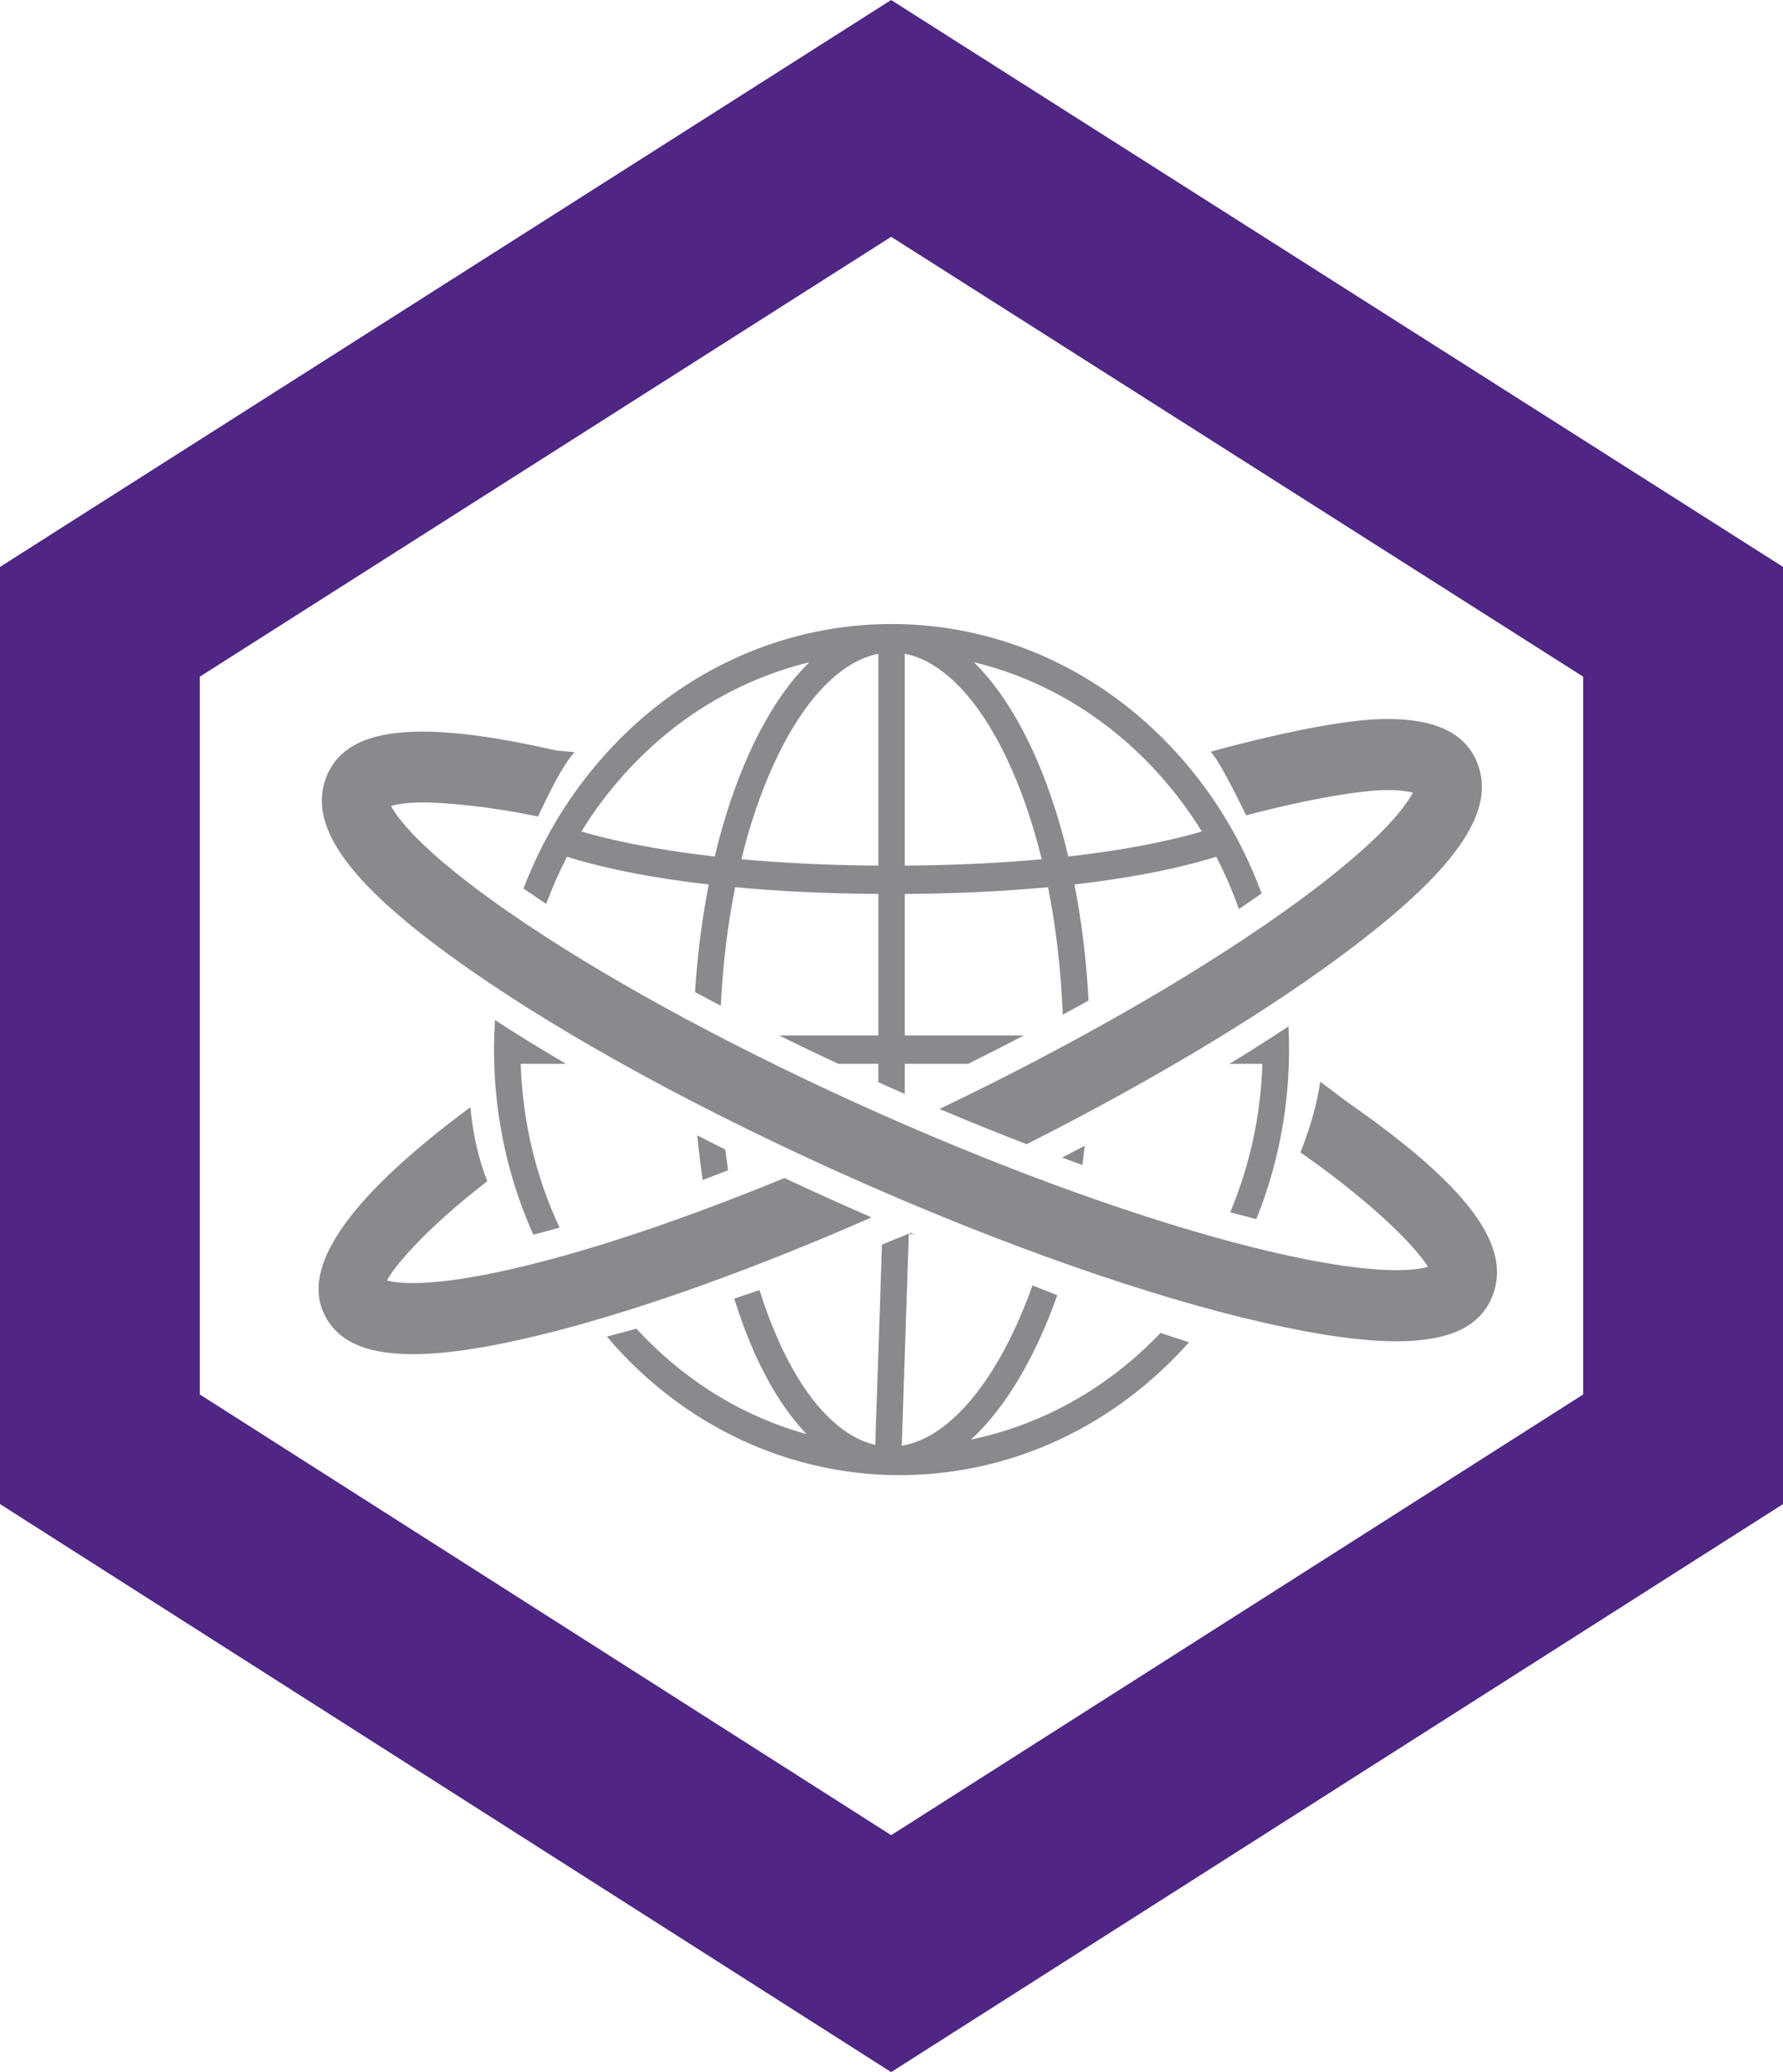 <?xml version="1.0" encoding="UTF-8"?><svg id="a" xmlns="http://www.w3.org/2000/svg" width="657.26" height="763.78" viewBox="0 0 657.26 763.78"><g><path d="M465.35,392.13c-.63,19.13-4.67,37.63-11.86,54.7,3.28,.9,6.47,1.72,9.62,2.53,9.13-22.57,13.07-46.92,11.86-71.03-6.93,4.57-14.2,9.19-21.78,13.81h12.16Z" fill="#898a8d"/><path d="M427.17,491.98c-13.6,14.04-29.37,24.77-46.88,31.85-7.3,2.95-14.8,5.22-22.38,6.8,8.35-7.64,16.28-18.59,23.32-32.89,3.15-6.38,5.98-13.19,8.51-20.32-3.01-1.18-6.05-2.39-9.13-3.62-2.39,6.73-5.08,13.13-8,19.08-11.57,23.46-25.97,37.69-40.2,40.01l2.61-78.04c.64,.02,1.29,.06,1.93,.08-.37-.17-.76-.35-1.15-.52-3.58,1.46-7.14,2.9-10.68,4.32l-2.47,73.85c-5.39-1.22-10.67-4.17-15.78-8.82-7.58-6.9-14.41-17.16-20.27-30.46-2.45-5.57-4.67-11.52-6.63-17.78-3.12,1.08-6.22,2.12-9.3,3.15,2.09,6.7,4.44,13.1,7.08,19.14,5.76,13.06,12.39,23.31,19.56,30.79-23.65-6.54-45.26-19.85-62.71-38.87-3.71,1.04-7.34,2.01-10.9,2.93,.98,1.16,1.97,2.29,2.99,3.43,27.46,30.43,63.71,46.36,100.41,47.58h.04l.02-.02c38.25,1.28,77-13.39,106.77-44.17,1.5-1.54,2.95-3.13,4.37-4.73-3.44-1.1-6.95-2.24-10.51-3.43-.2,.21-.41,.43-.61,.64" fill="#898a8d"/><path d="M268.37,431.38c-.36-2.53-.68-5.09-.99-7.65-3.47-1.74-6.93-3.47-10.35-5.21,.54,5.53,1.2,11.01,2.01,16.42,3.08-1.16,6.2-2.35,9.33-3.56" fill="#898a8d"/><path d="M206.26,452.48c-8.69-18.55-13.63-39.04-14.31-60.35h16.69c-9.22-5.41-17.98-10.8-26.18-16.14-1.76,26.97,2.97,54.3,14.15,79.11,2.38-.61,4.84-1.27,7.43-1.99,.73-.2,1.49-.41,2.22-.63" fill="#898a8d"/><path d="M230.42,285.03c13.11-14.49,28.53-25.74,45.78-33.38,7.22-3.21,14.61-5.71,22.15-7.54-8.1,7.9-15.65,19.11-22.21,33.65-5.21,11.53-9.44,24.34-12.66,37.95-24.41-2.78-40.44-6.63-49.16-9.21,4.67-7.59,10.05-14.79,16.1-21.47m93.34-44.04v78.07c-19.4-.13-36.18-1.04-50.45-2.35,3.04-12.47,6.93-24.05,11.62-34.4,10.75-23.84,24.68-38.54,38.83-41.32m9.76-.02c5.43,1.04,10.8,3.81,16.06,8.29,7.81,6.64,14.97,16.66,21.28,29.77,5.35,11.14,9.76,23.86,13.15,37.68-14.31,1.31-31.07,2.22-50.49,2.35v-78.09Zm90.33,40.78c7.31,7.58,13.7,15.87,19.18,24.73-8.74,2.58-24.77,6.45-49.23,9.22-3.56-15.03-8.31-29.08-14.27-41.48-6.18-12.86-13.15-22.91-20.56-30.14,24.25,5.86,46.64,18.73,64.89,37.66m-222.51,51.44c2.2-5.96,4.75-11.77,7.67-17.39,8.42,2.7,25.25,7.13,52.24,10.23-2.51,12.79-4.19,26.13-5.05,39.67,3.13,1.68,6.29,3.37,9.49,5.03,.75-15.21,2.53-29.89,5.3-43.7,14.86,1.4,32.38,2.36,52.76,2.49v52.15h-36.57c7.13,3.53,14.42,7.02,21.8,10.46h14.78v6.77c1.41,.63,2.81,1.25,4.21,1.88,1.86,.82,3.71,1.65,5.55,2.45v-11.1h23.39c6.93-3.46,13.79-6.93,20.52-10.46h-43.91v-52.15c20.42-.13,37.93-1.09,52.8-2.49,2.96,14.76,4.78,30.61,5.43,47.01,3.21-1.74,6.38-3.49,9.51-5.23-.77-14.61-2.51-29.03-5.19-42.79,27.01-3.12,43.84-7.54,52.26-10.23,3.22,6.2,6,12.64,8.35,19.29,2.87-1.93,5.64-3.85,8.36-5.75-7.41-20.18-18.89-39.02-34.39-55.11-28.46-29.51-65.23-44.2-101.96-44.2h-.04c-38.29,0-76.51,15.96-105.25,47.73-13.41,14.81-23.55,31.75-30.43,49.77,2.01,1.38,4.07,2.79,6.27,4.26,.68,.47,1.4,.93,2.11,1.4" fill="#898a8d"/><path d="M391.5,426.68c2.53,.93,5.01,1.85,7.5,2.74,.32-2.36,.61-4.73,.86-7.11-2.78,1.47-5.55,2.92-8.36,4.37" fill="#898a8d"/><path d="M152.17,499.15c13.11,0,30.16-2.76,51.58-8.24,33.65-8.6,74.52-23.32,117.54-42.19-3.37-1.45-6.75-2.94-10.14-4.44-7.43-3.31-14.76-6.66-21.97-10.05-29.84,12.25-58.13,22.21-82.69,29.01-28.12,7.77-44.74,9.69-54.32,9.69-4.75,0-7.74-.47-9.55-.93,2.27-4.44,13.09-18.12,37.02-36.62-3.4-8.4-5.37-17.96-6.25-27.26-42.21,31.25-61.91,56.95-54.39,75.11,4.41,10.66,15.04,15.92,33.17,15.92" fill="#898a8d"/><path d="M346.36,408.77c10.82,4.59,21.54,8.92,32.09,12.98,44.49-22.48,84.46-46.3,114.42-68.32,43.27-31.79,59.17-54.14,51.58-72.5-4.42-10.66-15.06-15.92-33.19-15.92-13.11,0-33.92,4.03-55.34,9.51-3.15,.79-6.36,1.65-9.62,2.56,4.17,4.66,12.36,22.21,13.09,23.44,24.39-6.39,43.04-9.3,51.88-9.3,4.73,0,7.74,.47,9.53,.93-2.69,5.27-12.63,19.25-48.91,44.86-33.04,23.34-77.53,48.75-125.54,71.74" fill="#898a8d"/><path d="M496.99,406.46c-1.74-1.22-8.52-6.52-10.33-7.74-1.27,8.97-4.01,17.73-7.27,26.06,30.36,21.22,44.34,37.39,46.94,42.19-2.04,.57-5.62,1.2-11.57,1.2-9.83,0-26.09-1.72-52.47-8.29-39.35-9.8-88.38-27.35-138.05-49.43-49.68-22.08-95.9-46.87-130.18-69.79-36.86-24.66-47.12-38.38-49.93-43.57,2.13-.61,5.71-1.31,11.84-1.31,7.68,0,24.63,1.42,42.36,5.19,.82-1.63,8.42-18.59,13.47-23.69-.56-.13-6.43-.57-6.97-.7-20.15-4.6-36.41-6.91-49.16-6.91-19.72,0-31.04,5.55-35.41,16.82-7.18,18.54,9.24,40.47,53.21,71.12,36.12,25.18,86.34,52.53,141.43,77.01,55.07,24.48,108.62,43.25,150.76,52.87,20.15,4.6,36.39,6.91,49.14,6.91,19.72,0,31.05-5.55,35.41-16.82,7.18-18.54-9.22-40.47-53.21-71.12" fill="#898a8d"/></g><path d="M328.49,0l-39.53,25.15L34.11,187.26,0,208.97v345.43l34.06,21.71,254.85,162.44,39.58,25.23,39.58-25.21,255.09-162.44,34.1-21.71V208.95l-34.14-21.71L368.02,25.13,328.49,0Zm.02,87.29l255.09,162.13v264.58l-255.09,162.44-254.85-162.44V249.42L328.51,87.29Z" fill="#4f2683"/></svg>